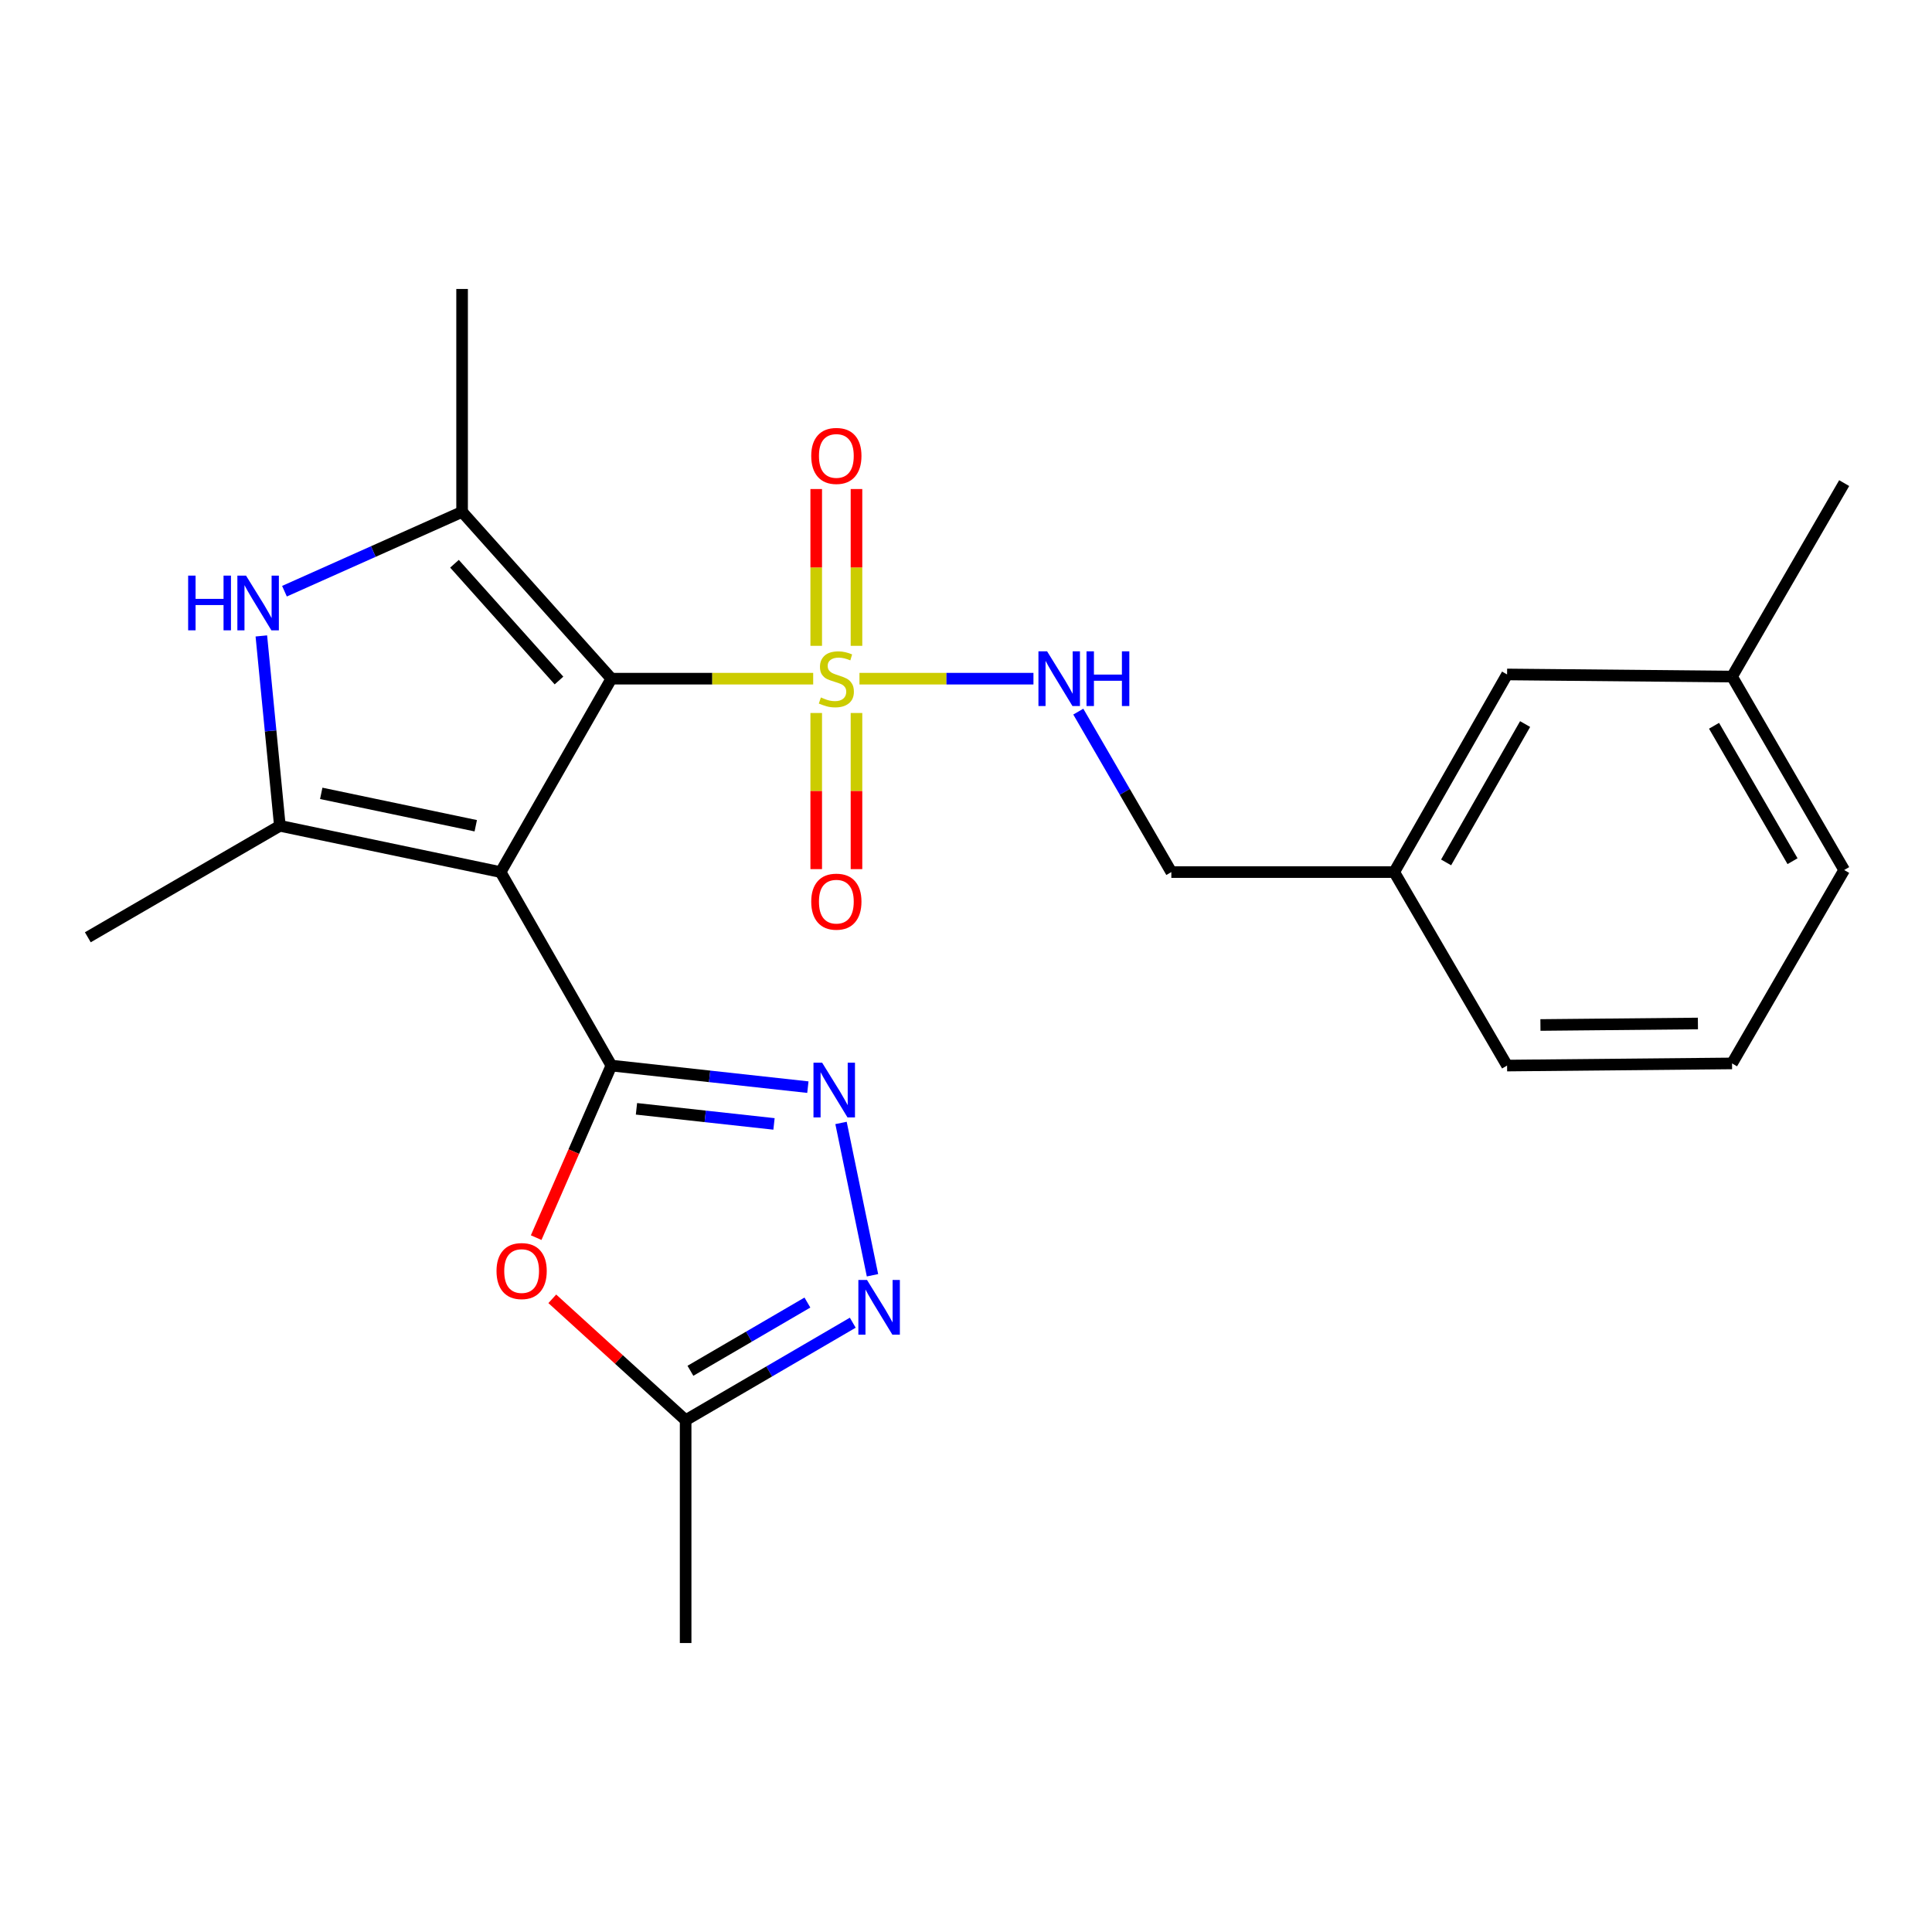 <?xml version='1.0' encoding='iso-8859-1'?>
<svg version='1.1' baseProfile='full'
              xmlns='http://www.w3.org/2000/svg'
                      xmlns:rdkit='http://www.rdkit.org/xml'
                      xmlns:xlink='http://www.w3.org/1999/xlink'
                  xml:space='preserve'
width='1000px' height='1000px' viewBox='0 0 1000 1000'>
<!-- END OF HEADER -->
<rect style='opacity:1.0;fill:#FFFFFF;stroke:none' width='1000' height='1000' x='0' y='0'> </rect>
<path class='bond-0' d='M 316.45,351.282 L 259.114,451.392' style='fill:none;fill-rule:evenodd;stroke:#000000;stroke-width:6px;stroke-linecap:butt;stroke-linejoin:miter;stroke-opacity:1' />
<path class='bond-1' d='M 316.45,351.282 L 368.676,351.282' style='fill:none;fill-rule:evenodd;stroke:#000000;stroke-width:6px;stroke-linecap:butt;stroke-linejoin:miter;stroke-opacity:1' />
<path class='bond-1' d='M 368.676,351.282 L 420.903,351.282' style='fill:none;fill-rule:evenodd;stroke:#CCCC00;stroke-width:6px;stroke-linecap:butt;stroke-linejoin:miter;stroke-opacity:1' />
<path class='bond-3' d='M 316.45,351.282 L 239.18,264.948' style='fill:none;fill-rule:evenodd;stroke:#000000;stroke-width:6px;stroke-linecap:butt;stroke-linejoin:miter;stroke-opacity:1' />
<path class='bond-3' d='M 289.333,352.229 L 235.244,291.795' style='fill:none;fill-rule:evenodd;stroke:#000000;stroke-width:6px;stroke-linecap:butt;stroke-linejoin:miter;stroke-opacity:1' />
<path class='bond-2' d='M 259.114,451.392 L 316.45,551.537' style='fill:none;fill-rule:evenodd;stroke:#000000;stroke-width:6px;stroke-linecap:butt;stroke-linejoin:miter;stroke-opacity:1' />
<path class='bond-4' d='M 259.114,451.392 L 144.858,427.441' style='fill:none;fill-rule:evenodd;stroke:#000000;stroke-width:6px;stroke-linecap:butt;stroke-linejoin:miter;stroke-opacity:1' />
<path class='bond-4' d='M 246.25,427.406 L 166.272,410.64' style='fill:none;fill-rule:evenodd;stroke:#000000;stroke-width:6px;stroke-linecap:butt;stroke-linejoin:miter;stroke-opacity:1' />
<path class='bond-10' d='M 444.857,351.282 L 489.885,351.282' style='fill:none;fill-rule:evenodd;stroke:#CCCC00;stroke-width:6px;stroke-linecap:butt;stroke-linejoin:miter;stroke-opacity:1' />
<path class='bond-10' d='M 489.885,351.282 L 534.913,351.282' style='fill:none;fill-rule:evenodd;stroke:#0000FF;stroke-width:6px;stroke-linecap:butt;stroke-linejoin:miter;stroke-opacity:1' />
<path class='bond-11' d='M 443.312,334.278 L 443.312,293.701' style='fill:none;fill-rule:evenodd;stroke:#CCCC00;stroke-width:6px;stroke-linecap:butt;stroke-linejoin:miter;stroke-opacity:1' />
<path class='bond-11' d='M 443.312,293.701 L 443.312,253.123' style='fill:none;fill-rule:evenodd;stroke:#FF0000;stroke-width:6px;stroke-linecap:butt;stroke-linejoin:miter;stroke-opacity:1' />
<path class='bond-11' d='M 422.475,334.278 L 422.475,293.701' style='fill:none;fill-rule:evenodd;stroke:#CCCC00;stroke-width:6px;stroke-linecap:butt;stroke-linejoin:miter;stroke-opacity:1' />
<path class='bond-11' d='M 422.475,293.701 L 422.475,253.123' style='fill:none;fill-rule:evenodd;stroke:#FF0000;stroke-width:6px;stroke-linecap:butt;stroke-linejoin:miter;stroke-opacity:1' />
<path class='bond-12' d='M 422.475,369.046 L 422.475,409.451' style='fill:none;fill-rule:evenodd;stroke:#CCCC00;stroke-width:6px;stroke-linecap:butt;stroke-linejoin:miter;stroke-opacity:1' />
<path class='bond-12' d='M 422.475,409.451 L 422.475,449.855' style='fill:none;fill-rule:evenodd;stroke:#FF0000;stroke-width:6px;stroke-linecap:butt;stroke-linejoin:miter;stroke-opacity:1' />
<path class='bond-12' d='M 443.312,369.046 L 443.312,409.451' style='fill:none;fill-rule:evenodd;stroke:#CCCC00;stroke-width:6px;stroke-linecap:butt;stroke-linejoin:miter;stroke-opacity:1' />
<path class='bond-12' d='M 443.312,409.451 L 443.312,449.855' style='fill:none;fill-rule:evenodd;stroke:#FF0000;stroke-width:6px;stroke-linecap:butt;stroke-linejoin:miter;stroke-opacity:1' />
<path class='bond-6' d='M 316.45,551.537 L 367.301,557.12' style='fill:none;fill-rule:evenodd;stroke:#000000;stroke-width:6px;stroke-linecap:butt;stroke-linejoin:miter;stroke-opacity:1' />
<path class='bond-6' d='M 367.301,557.12 L 418.153,562.703' style='fill:none;fill-rule:evenodd;stroke:#0000FF;stroke-width:6px;stroke-linecap:butt;stroke-linejoin:miter;stroke-opacity:1' />
<path class='bond-6' d='M 329.431,573.924 L 365.027,577.832' style='fill:none;fill-rule:evenodd;stroke:#000000;stroke-width:6px;stroke-linecap:butt;stroke-linejoin:miter;stroke-opacity:1' />
<path class='bond-6' d='M 365.027,577.832 L 400.623,581.741' style='fill:none;fill-rule:evenodd;stroke:#0000FF;stroke-width:6px;stroke-linecap:butt;stroke-linejoin:miter;stroke-opacity:1' />
<path class='bond-7' d='M 316.45,551.537 L 296.986,596.067' style='fill:none;fill-rule:evenodd;stroke:#000000;stroke-width:6px;stroke-linecap:butt;stroke-linejoin:miter;stroke-opacity:1' />
<path class='bond-7' d='M 296.986,596.067 L 277.522,640.597' style='fill:none;fill-rule:evenodd;stroke:#FF0000;stroke-width:6px;stroke-linecap:butt;stroke-linejoin:miter;stroke-opacity:1' />
<path class='bond-5' d='M 239.18,264.948 L 193.208,285.479' style='fill:none;fill-rule:evenodd;stroke:#000000;stroke-width:6px;stroke-linecap:butt;stroke-linejoin:miter;stroke-opacity:1' />
<path class='bond-5' d='M 193.208,285.479 L 147.237,306.01' style='fill:none;fill-rule:evenodd;stroke:#0000FF;stroke-width:6px;stroke-linecap:butt;stroke-linejoin:miter;stroke-opacity:1' />
<path class='bond-14' d='M 239.18,264.948 L 239.18,149.57' style='fill:none;fill-rule:evenodd;stroke:#000000;stroke-width:6px;stroke-linecap:butt;stroke-linejoin:miter;stroke-opacity:1' />
<path class='bond-15' d='M 144.858,427.441 L 45.455,485.136' style='fill:none;fill-rule:evenodd;stroke:#000000;stroke-width:6px;stroke-linecap:butt;stroke-linejoin:miter;stroke-opacity:1' />
<path class='bond-24' d='M 144.858,427.441 L 140.064,378.298' style='fill:none;fill-rule:evenodd;stroke:#000000;stroke-width:6px;stroke-linecap:butt;stroke-linejoin:miter;stroke-opacity:1' />
<path class='bond-24' d='M 140.064,378.298 L 135.27,329.155' style='fill:none;fill-rule:evenodd;stroke:#0000FF;stroke-width:6px;stroke-linecap:butt;stroke-linejoin:miter;stroke-opacity:1' />
<path class='bond-8' d='M 435.312,581.232 L 451.599,660.077' style='fill:none;fill-rule:evenodd;stroke:#0000FF;stroke-width:6px;stroke-linecap:butt;stroke-linejoin:miter;stroke-opacity:1' />
<path class='bond-9' d='M 285.865,672.262 L 320.374,703.674' style='fill:none;fill-rule:evenodd;stroke:#FF0000;stroke-width:6px;stroke-linecap:butt;stroke-linejoin:miter;stroke-opacity:1' />
<path class='bond-9' d='M 320.374,703.674 L 354.883,735.087' style='fill:none;fill-rule:evenodd;stroke:#000000;stroke-width:6px;stroke-linecap:butt;stroke-linejoin:miter;stroke-opacity:1' />
<path class='bond-25' d='M 441.389,684.629 L 398.136,709.858' style='fill:none;fill-rule:evenodd;stroke:#0000FF;stroke-width:6px;stroke-linecap:butt;stroke-linejoin:miter;stroke-opacity:1' />
<path class='bond-25' d='M 398.136,709.858 L 354.883,735.087' style='fill:none;fill-rule:evenodd;stroke:#000000;stroke-width:6px;stroke-linecap:butt;stroke-linejoin:miter;stroke-opacity:1' />
<path class='bond-25' d='M 417.914,674.199 L 387.637,691.859' style='fill:none;fill-rule:evenodd;stroke:#0000FF;stroke-width:6px;stroke-linecap:butt;stroke-linejoin:miter;stroke-opacity:1' />
<path class='bond-25' d='M 387.637,691.859 L 357.36,709.519' style='fill:none;fill-rule:evenodd;stroke:#000000;stroke-width:6px;stroke-linecap:butt;stroke-linejoin:miter;stroke-opacity:1' />
<path class='bond-19' d='M 354.883,735.087 L 354.883,850.43' style='fill:none;fill-rule:evenodd;stroke:#000000;stroke-width:6px;stroke-linecap:butt;stroke-linejoin:miter;stroke-opacity:1' />
<path class='bond-13' d='M 558.125,368.335 L 582.202,409.864' style='fill:none;fill-rule:evenodd;stroke:#0000FF;stroke-width:6px;stroke-linecap:butt;stroke-linejoin:miter;stroke-opacity:1' />
<path class='bond-13' d='M 582.202,409.864 L 606.28,451.392' style='fill:none;fill-rule:evenodd;stroke:#000000;stroke-width:6px;stroke-linecap:butt;stroke-linejoin:miter;stroke-opacity:1' />
<path class='bond-17' d='M 606.28,451.392 L 721.647,451.392' style='fill:none;fill-rule:evenodd;stroke:#000000;stroke-width:6px;stroke-linecap:butt;stroke-linejoin:miter;stroke-opacity:1' />
<path class='bond-16' d='M 780.06,349.095 L 721.647,451.392' style='fill:none;fill-rule:evenodd;stroke:#000000;stroke-width:6px;stroke-linecap:butt;stroke-linejoin:miter;stroke-opacity:1' />
<path class='bond-16' d='M 789.392,374.771 L 748.503,446.38' style='fill:none;fill-rule:evenodd;stroke:#000000;stroke-width:6px;stroke-linecap:butt;stroke-linejoin:miter;stroke-opacity:1' />
<path class='bond-18' d='M 780.06,349.095 L 896.503,350.194' style='fill:none;fill-rule:evenodd;stroke:#000000;stroke-width:6px;stroke-linecap:butt;stroke-linejoin:miter;stroke-opacity:1' />
<path class='bond-21' d='M 721.647,451.392 L 780.06,551.537' style='fill:none;fill-rule:evenodd;stroke:#000000;stroke-width:6px;stroke-linecap:butt;stroke-linejoin:miter;stroke-opacity:1' />
<path class='bond-23' d='M 896.503,350.194 L 954.545,250.061' style='fill:none;fill-rule:evenodd;stroke:#000000;stroke-width:6px;stroke-linecap:butt;stroke-linejoin:miter;stroke-opacity:1' />
<path class='bond-26' d='M 896.503,350.194 L 954.545,450.316' style='fill:none;fill-rule:evenodd;stroke:#000000;stroke-width:6px;stroke-linecap:butt;stroke-linejoin:miter;stroke-opacity:1' />
<path class='bond-26' d='M 887.183,375.663 L 927.812,445.748' style='fill:none;fill-rule:evenodd;stroke:#000000;stroke-width:6px;stroke-linecap:butt;stroke-linejoin:miter;stroke-opacity:1' />
<path class='bond-20' d='M 896.503,550.425 L 780.06,551.537' style='fill:none;fill-rule:evenodd;stroke:#000000;stroke-width:6px;stroke-linecap:butt;stroke-linejoin:miter;stroke-opacity:1' />
<path class='bond-20' d='M 878.838,529.756 L 797.327,530.534' style='fill:none;fill-rule:evenodd;stroke:#000000;stroke-width:6px;stroke-linecap:butt;stroke-linejoin:miter;stroke-opacity:1' />
<path class='bond-22' d='M 896.503,550.425 L 954.545,450.316' style='fill:none;fill-rule:evenodd;stroke:#000000;stroke-width:6px;stroke-linecap:butt;stroke-linejoin:miter;stroke-opacity:1' />
<path  class='atom-2' d='M 424.894 361.002
Q 425.214 361.122, 426.534 361.682
Q 427.854 362.242, 429.294 362.602
Q 430.774 362.922, 432.214 362.922
Q 434.894 362.922, 436.454 361.642
Q 438.014 360.322, 438.014 358.042
Q 438.014 356.482, 437.214 355.522
Q 436.454 354.562, 435.254 354.042
Q 434.054 353.522, 432.054 352.922
Q 429.534 352.162, 428.014 351.442
Q 426.534 350.722, 425.454 349.202
Q 424.414 347.682, 424.414 345.122
Q 424.414 341.562, 426.814 339.362
Q 429.254 337.162, 434.054 337.162
Q 437.334 337.162, 441.054 338.722
L 440.134 341.802
Q 436.734 340.402, 434.174 340.402
Q 431.414 340.402, 429.894 341.562
Q 428.374 342.682, 428.414 344.642
Q 428.414 346.162, 429.174 347.082
Q 429.974 348.002, 431.094 348.522
Q 432.254 349.042, 434.174 349.642
Q 436.734 350.442, 438.254 351.242
Q 439.774 352.042, 440.854 353.682
Q 441.974 355.282, 441.974 358.042
Q 441.974 361.962, 439.334 364.082
Q 436.734 366.162, 432.374 366.162
Q 429.854 366.162, 427.934 365.602
Q 426.054 365.082, 423.814 364.162
L 424.894 361.002
' fill='#CCCC00'/>
<path  class='atom-6' d='M 97.386 297.937
L 101.226 297.937
L 101.226 309.977
L 115.706 309.977
L 115.706 297.937
L 119.546 297.937
L 119.546 326.257
L 115.706 326.257
L 115.706 313.177
L 101.226 313.177
L 101.226 326.257
L 97.386 326.257
L 97.386 297.937
' fill='#0000FF'/>
<path  class='atom-6' d='M 127.346 297.937
L 136.626 312.937
Q 137.546 314.417, 139.026 317.097
Q 140.506 319.777, 140.586 319.937
L 140.586 297.937
L 144.346 297.937
L 144.346 326.257
L 140.466 326.257
L 130.506 309.857
Q 129.346 307.937, 128.106 305.737
Q 126.906 303.537, 126.546 302.857
L 126.546 326.257
L 122.866 326.257
L 122.866 297.937
L 127.346 297.937
' fill='#0000FF'/>
<path  class='atom-7' d='M 425.534 550.041
L 434.814 565.041
Q 435.734 566.521, 437.214 569.201
Q 438.694 571.881, 438.774 572.041
L 438.774 550.041
L 442.534 550.041
L 442.534 578.361
L 438.654 578.361
L 428.694 561.961
Q 427.534 560.041, 426.294 557.841
Q 425.094 555.641, 424.734 554.961
L 424.734 578.361
L 421.054 578.361
L 421.054 550.041
L 425.534 550.041
' fill='#0000FF'/>
<path  class='atom-8' d='M 256.995 657.896
Q 256.995 651.096, 260.355 647.296
Q 263.715 643.496, 269.995 643.496
Q 276.275 643.496, 279.635 647.296
Q 282.995 651.096, 282.995 657.896
Q 282.995 664.776, 279.595 668.696
Q 276.195 672.576, 269.995 672.576
Q 263.755 672.576, 260.355 668.696
Q 256.995 664.816, 256.995 657.896
M 269.995 669.376
Q 274.315 669.376, 276.635 666.496
Q 278.995 663.576, 278.995 657.896
Q 278.995 652.336, 276.635 649.536
Q 274.315 646.696, 269.995 646.696
Q 265.675 646.696, 263.315 649.496
Q 260.995 652.296, 260.995 657.896
Q 260.995 663.616, 263.315 666.496
Q 265.675 669.376, 269.995 669.376
' fill='#FF0000'/>
<path  class='atom-9' d='M 448.767 662.514
L 458.047 677.514
Q 458.967 678.994, 460.447 681.674
Q 461.927 684.354, 462.007 684.514
L 462.007 662.514
L 465.767 662.514
L 465.767 690.834
L 461.887 690.834
L 451.927 674.434
Q 450.767 672.514, 449.527 670.314
Q 448.327 668.114, 447.967 667.434
L 447.967 690.834
L 444.287 690.834
L 444.287 662.514
L 448.767 662.514
' fill='#0000FF'/>
<path  class='atom-11' d='M 541.977 337.122
L 551.257 352.122
Q 552.177 353.602, 553.657 356.282
Q 555.137 358.962, 555.217 359.122
L 555.217 337.122
L 558.977 337.122
L 558.977 365.442
L 555.097 365.442
L 545.137 349.042
Q 543.977 347.122, 542.737 344.922
Q 541.537 342.722, 541.177 342.042
L 541.177 365.442
L 537.497 365.442
L 537.497 337.122
L 541.977 337.122
' fill='#0000FF'/>
<path  class='atom-11' d='M 562.377 337.122
L 566.217 337.122
L 566.217 349.162
L 580.697 349.162
L 580.697 337.122
L 584.537 337.122
L 584.537 365.442
L 580.697 365.442
L 580.697 352.362
L 566.217 352.362
L 566.217 365.442
L 562.377 365.442
L 562.377 337.122
' fill='#0000FF'/>
<path  class='atom-12' d='M 419.894 235.984
Q 419.894 229.184, 423.254 225.384
Q 426.614 221.584, 432.894 221.584
Q 439.174 221.584, 442.534 225.384
Q 445.894 229.184, 445.894 235.984
Q 445.894 242.864, 442.494 246.784
Q 439.094 250.664, 432.894 250.664
Q 426.654 250.664, 423.254 246.784
Q 419.894 242.904, 419.894 235.984
M 432.894 247.464
Q 437.214 247.464, 439.534 244.584
Q 441.894 241.664, 441.894 235.984
Q 441.894 230.424, 439.534 227.624
Q 437.214 224.784, 432.894 224.784
Q 428.574 224.784, 426.214 227.584
Q 423.894 230.384, 423.894 235.984
Q 423.894 241.704, 426.214 244.584
Q 428.574 247.464, 432.894 247.464
' fill='#FF0000'/>
<path  class='atom-13' d='M 419.894 466.695
Q 419.894 459.895, 423.254 456.095
Q 426.614 452.295, 432.894 452.295
Q 439.174 452.295, 442.534 456.095
Q 445.894 459.895, 445.894 466.695
Q 445.894 473.575, 442.494 477.495
Q 439.094 481.375, 432.894 481.375
Q 426.654 481.375, 423.254 477.495
Q 419.894 473.615, 419.894 466.695
M 432.894 478.175
Q 437.214 478.175, 439.534 475.295
Q 441.894 472.375, 441.894 466.695
Q 441.894 461.135, 439.534 458.335
Q 437.214 455.495, 432.894 455.495
Q 428.574 455.495, 426.214 458.295
Q 423.894 461.095, 423.894 466.695
Q 423.894 472.415, 426.214 475.295
Q 428.574 478.175, 432.894 478.175
' fill='#FF0000'/>
</svg>
